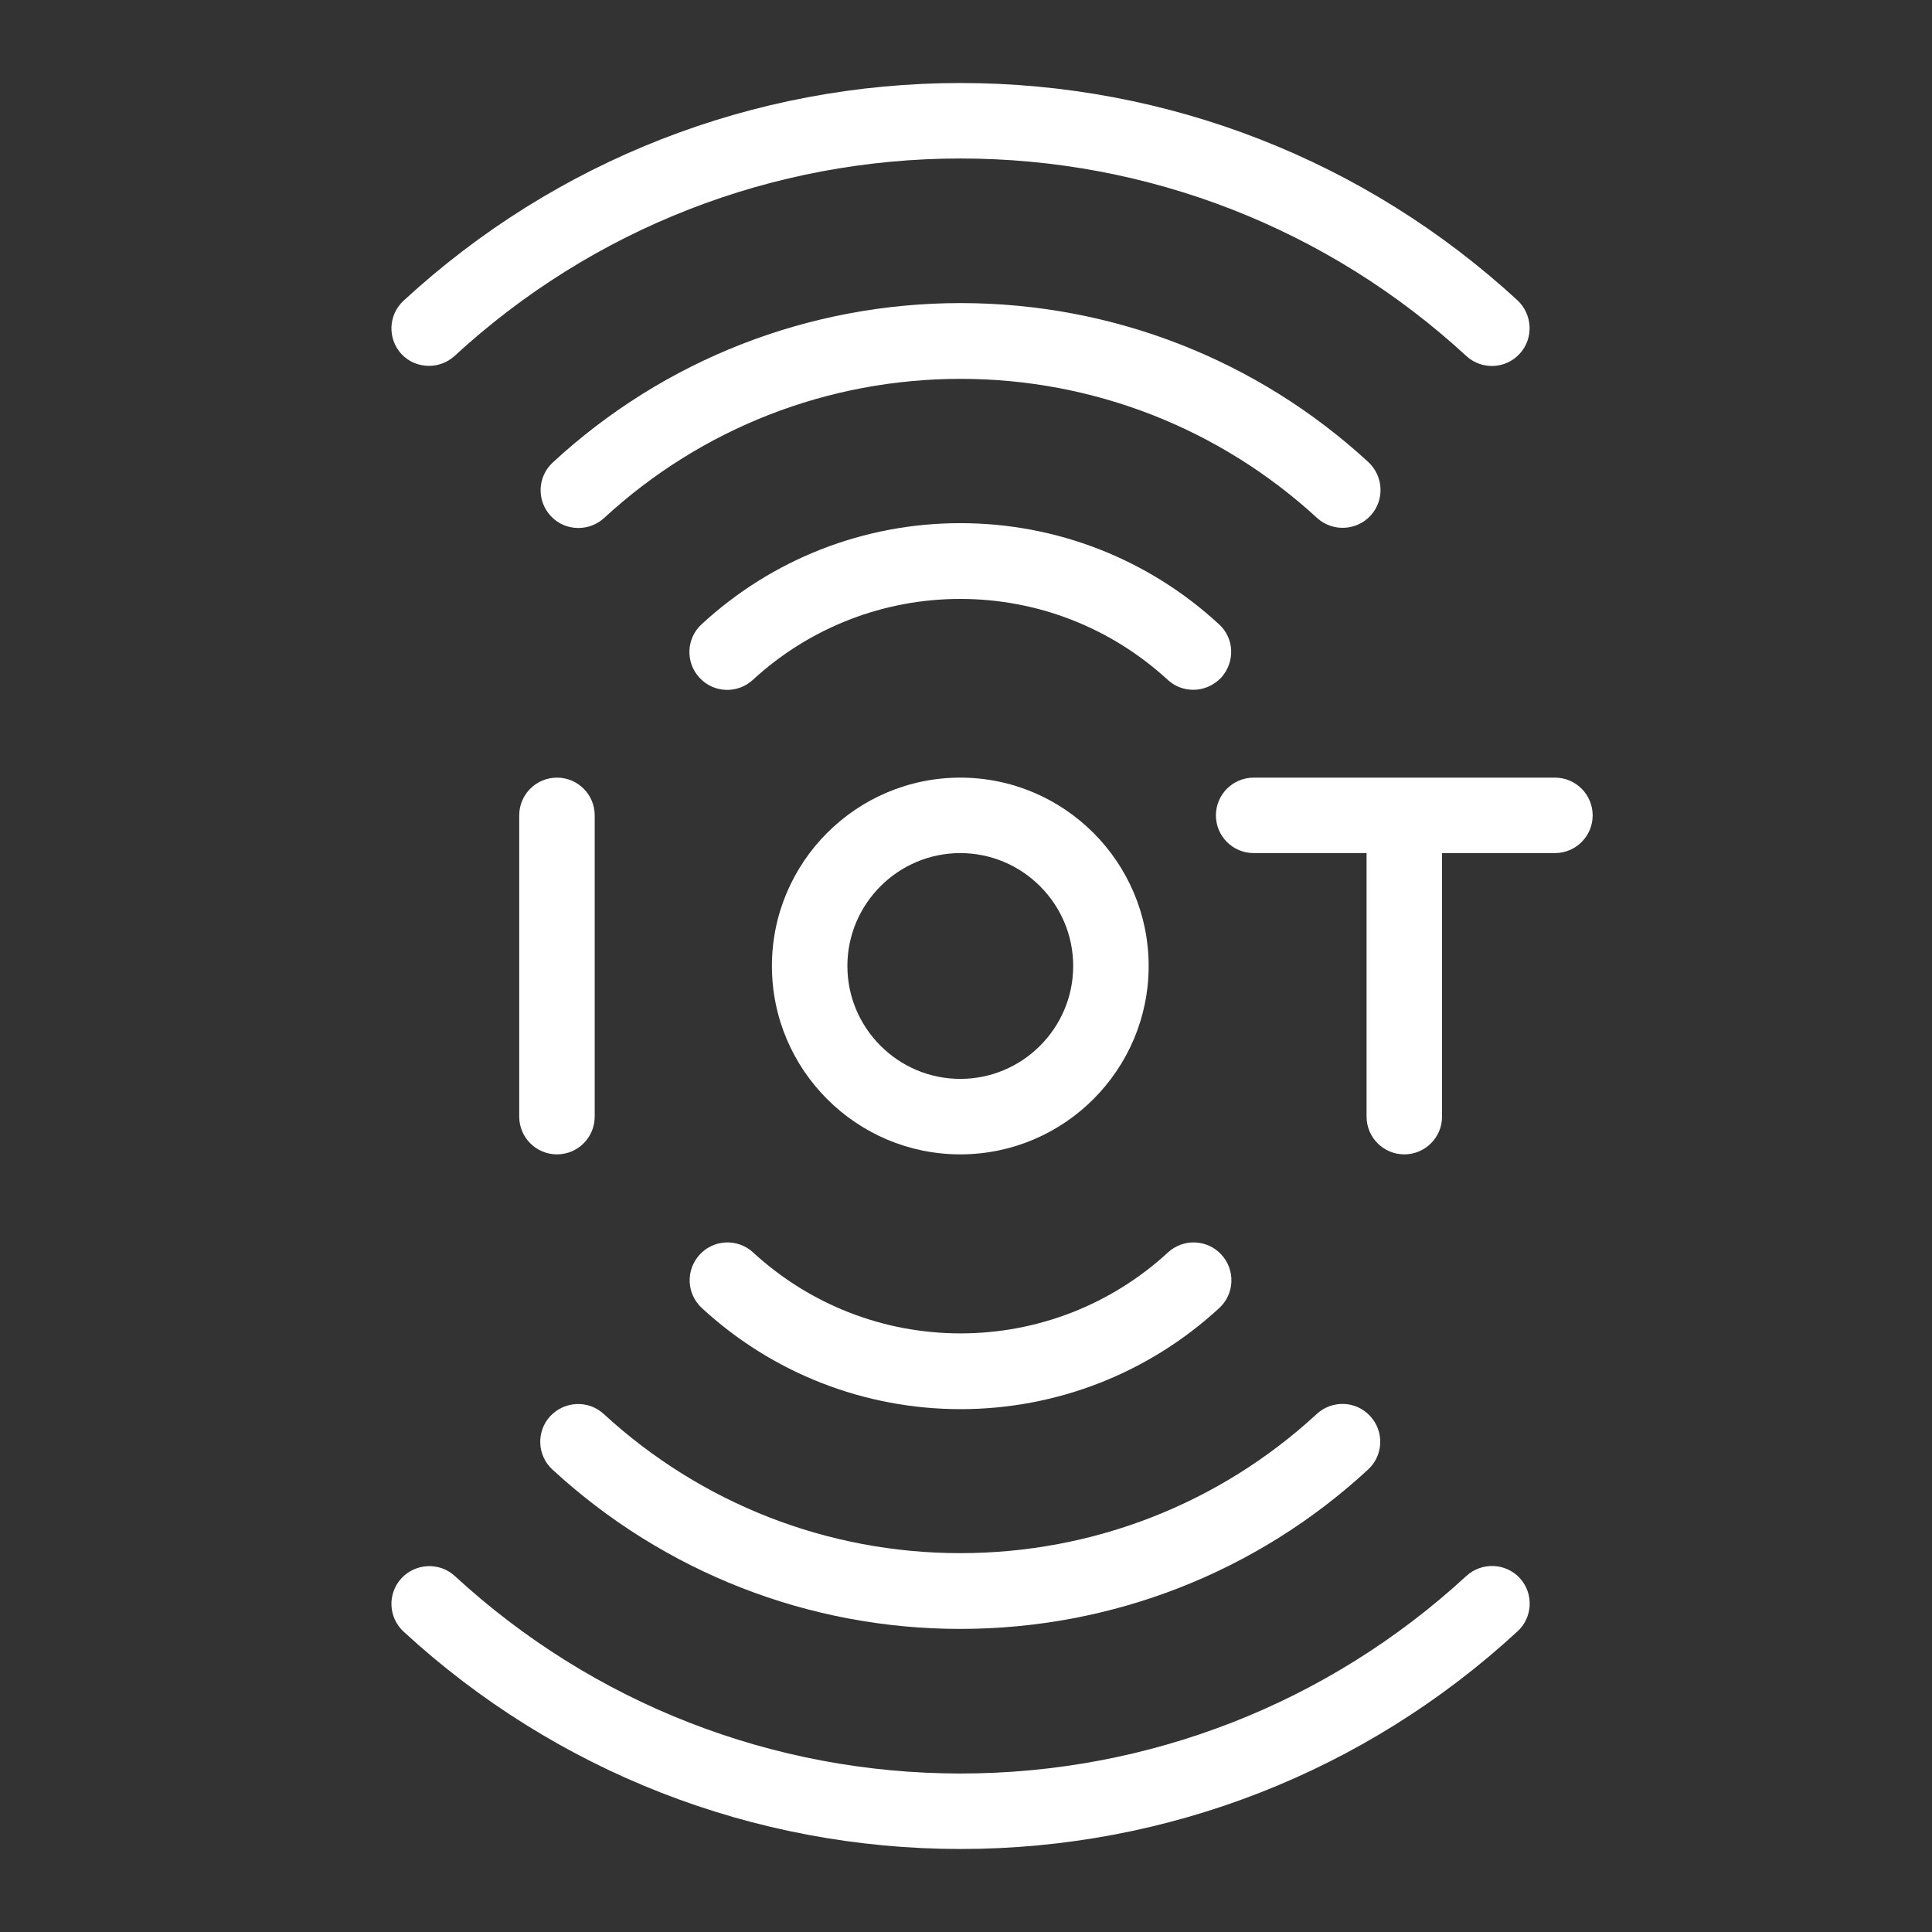 <svg width="120" height="120" viewBox="0 0 120 120" fill="none" xmlns="http://www.w3.org/2000/svg">
<rect x="0" y="0" width="120" height="120" fill="#333333" stroke="none"/>
<path d="M26.644 22.725C27.206 22.725 27.788 22.519 28.238 22.106C36.825 14.194 47.981 9.844 59.663 9.844C71.325 9.844 82.481 14.194 91.069 22.106C92.025 22.988 93.507 22.931 94.388 21.975C95.269 21.019 95.194 19.538 94.257 18.656C84.806 9.956 72.525 5.156 59.663 5.156C46.8 5.156 34.519 9.956 25.069 18.675C24.113 19.556 24.056 21.038 24.938 21.994C25.388 22.481 26.025 22.725 26.644 22.725Z" fill="white"/>
<path d="M85.128 32.025C86.01 31.069 85.935 29.588 84.997 28.706C78.078 22.331 69.078 18.825 59.666 18.825C50.253 18.825 41.253 22.331 34.335 28.725C33.378 29.606 33.322 31.088 34.203 32.044C34.672 32.55 35.291 32.794 35.928 32.794C36.491 32.794 37.072 32.588 37.522 32.175C43.578 26.588 51.435 23.531 59.666 23.531C67.897 23.531 75.753 26.606 81.81 32.175C82.766 33.038 84.247 32.981 85.128 32.025Z" fill="white"/>
<path d="M75.714 38.775C71.327 34.725 65.627 32.494 59.645 32.494C53.664 32.494 47.964 34.725 43.577 38.775C42.62 39.657 42.564 41.138 43.446 42.094C44.327 43.05 45.808 43.107 46.764 42.225C50.289 38.982 54.864 37.2 59.645 37.2C64.427 37.2 69.002 38.982 72.527 42.225C72.977 42.638 73.539 42.844 74.121 42.844C74.758 42.844 75.377 42.582 75.846 42.094C76.727 41.119 76.671 39.638 75.714 38.775Z" fill="white"/>
<path d="M72.542 77.794C69.017 81.038 64.442 82.819 59.661 82.819C54.88 82.819 50.305 81.038 46.78 77.794C45.824 76.913 44.342 76.969 43.461 77.925C42.58 78.882 42.636 80.363 43.592 81.244C47.98 85.294 53.699 87.525 59.661 87.525C65.624 87.525 71.342 85.294 75.73 81.244C76.686 80.363 76.742 78.882 75.861 77.925C74.98 76.969 73.499 76.913 72.542 77.794Z" fill="white"/>
<path d="M71.345 60C71.345 53.55 66.095 48.3 59.645 48.3C53.195 48.3 47.945 53.55 47.945 60C47.945 66.45 53.195 71.7 59.645 71.7C66.095 71.7 71.345 66.45 71.345 60ZM52.633 60C52.633 56.137 55.783 52.987 59.645 52.987C63.508 52.987 66.658 56.137 66.658 60C66.658 63.862 63.508 67.012 59.645 67.012C55.783 67.012 52.633 63.862 52.633 60Z" fill="white"/>
<path d="M36.938 69.356V50.644C36.938 49.35 35.888 48.3 34.594 48.3C33.3 48.3 32.25 49.35 32.25 50.644V69.356C32.25 70.65 33.3 71.7 34.594 71.7C35.888 71.7 36.938 70.65 36.938 69.356Z" fill="white"/>
<path d="M96.58 48.3H77.867C76.573 48.3 75.523 49.35 75.523 50.644C75.523 51.937 76.573 52.987 77.867 52.987H84.88V69.356C84.88 70.65 85.93 71.7 87.223 71.7C88.517 71.7 89.567 70.65 89.567 69.356V52.987H96.58C97.873 52.987 98.923 51.937 98.923 50.644C98.923 49.35 97.873 48.3 96.58 48.3Z" fill="white"/>
<path d="M91.069 97.894C82.481 105.806 71.325 110.156 59.663 110.156C48 110.156 36.844 105.806 28.256 97.894C27.3 97.013 25.819 97.088 24.938 98.025C24.056 98.981 24.113 100.463 25.069 101.344C34.519 110.044 46.8 114.844 59.663 114.844C72.525 114.844 84.806 110.044 94.257 101.325C95.213 100.444 95.269 98.963 94.388 98.006C93.507 97.069 92.025 97.013 91.069 97.894Z" fill="white"/>
<path d="M59.642 101.175C69.055 101.175 78.055 97.669 84.974 91.275C85.93 90.394 85.986 88.913 85.105 87.957C84.224 87 82.742 86.944 81.786 87.825C75.73 93.413 67.874 96.469 59.642 96.469C51.411 96.469 43.555 93.394 37.499 87.825C36.542 86.944 35.061 87.019 34.18 87.957C33.299 88.913 33.355 90.394 34.311 91.275C41.249 97.669 50.249 101.175 59.642 101.175Z" fill="white"/>
</svg>

